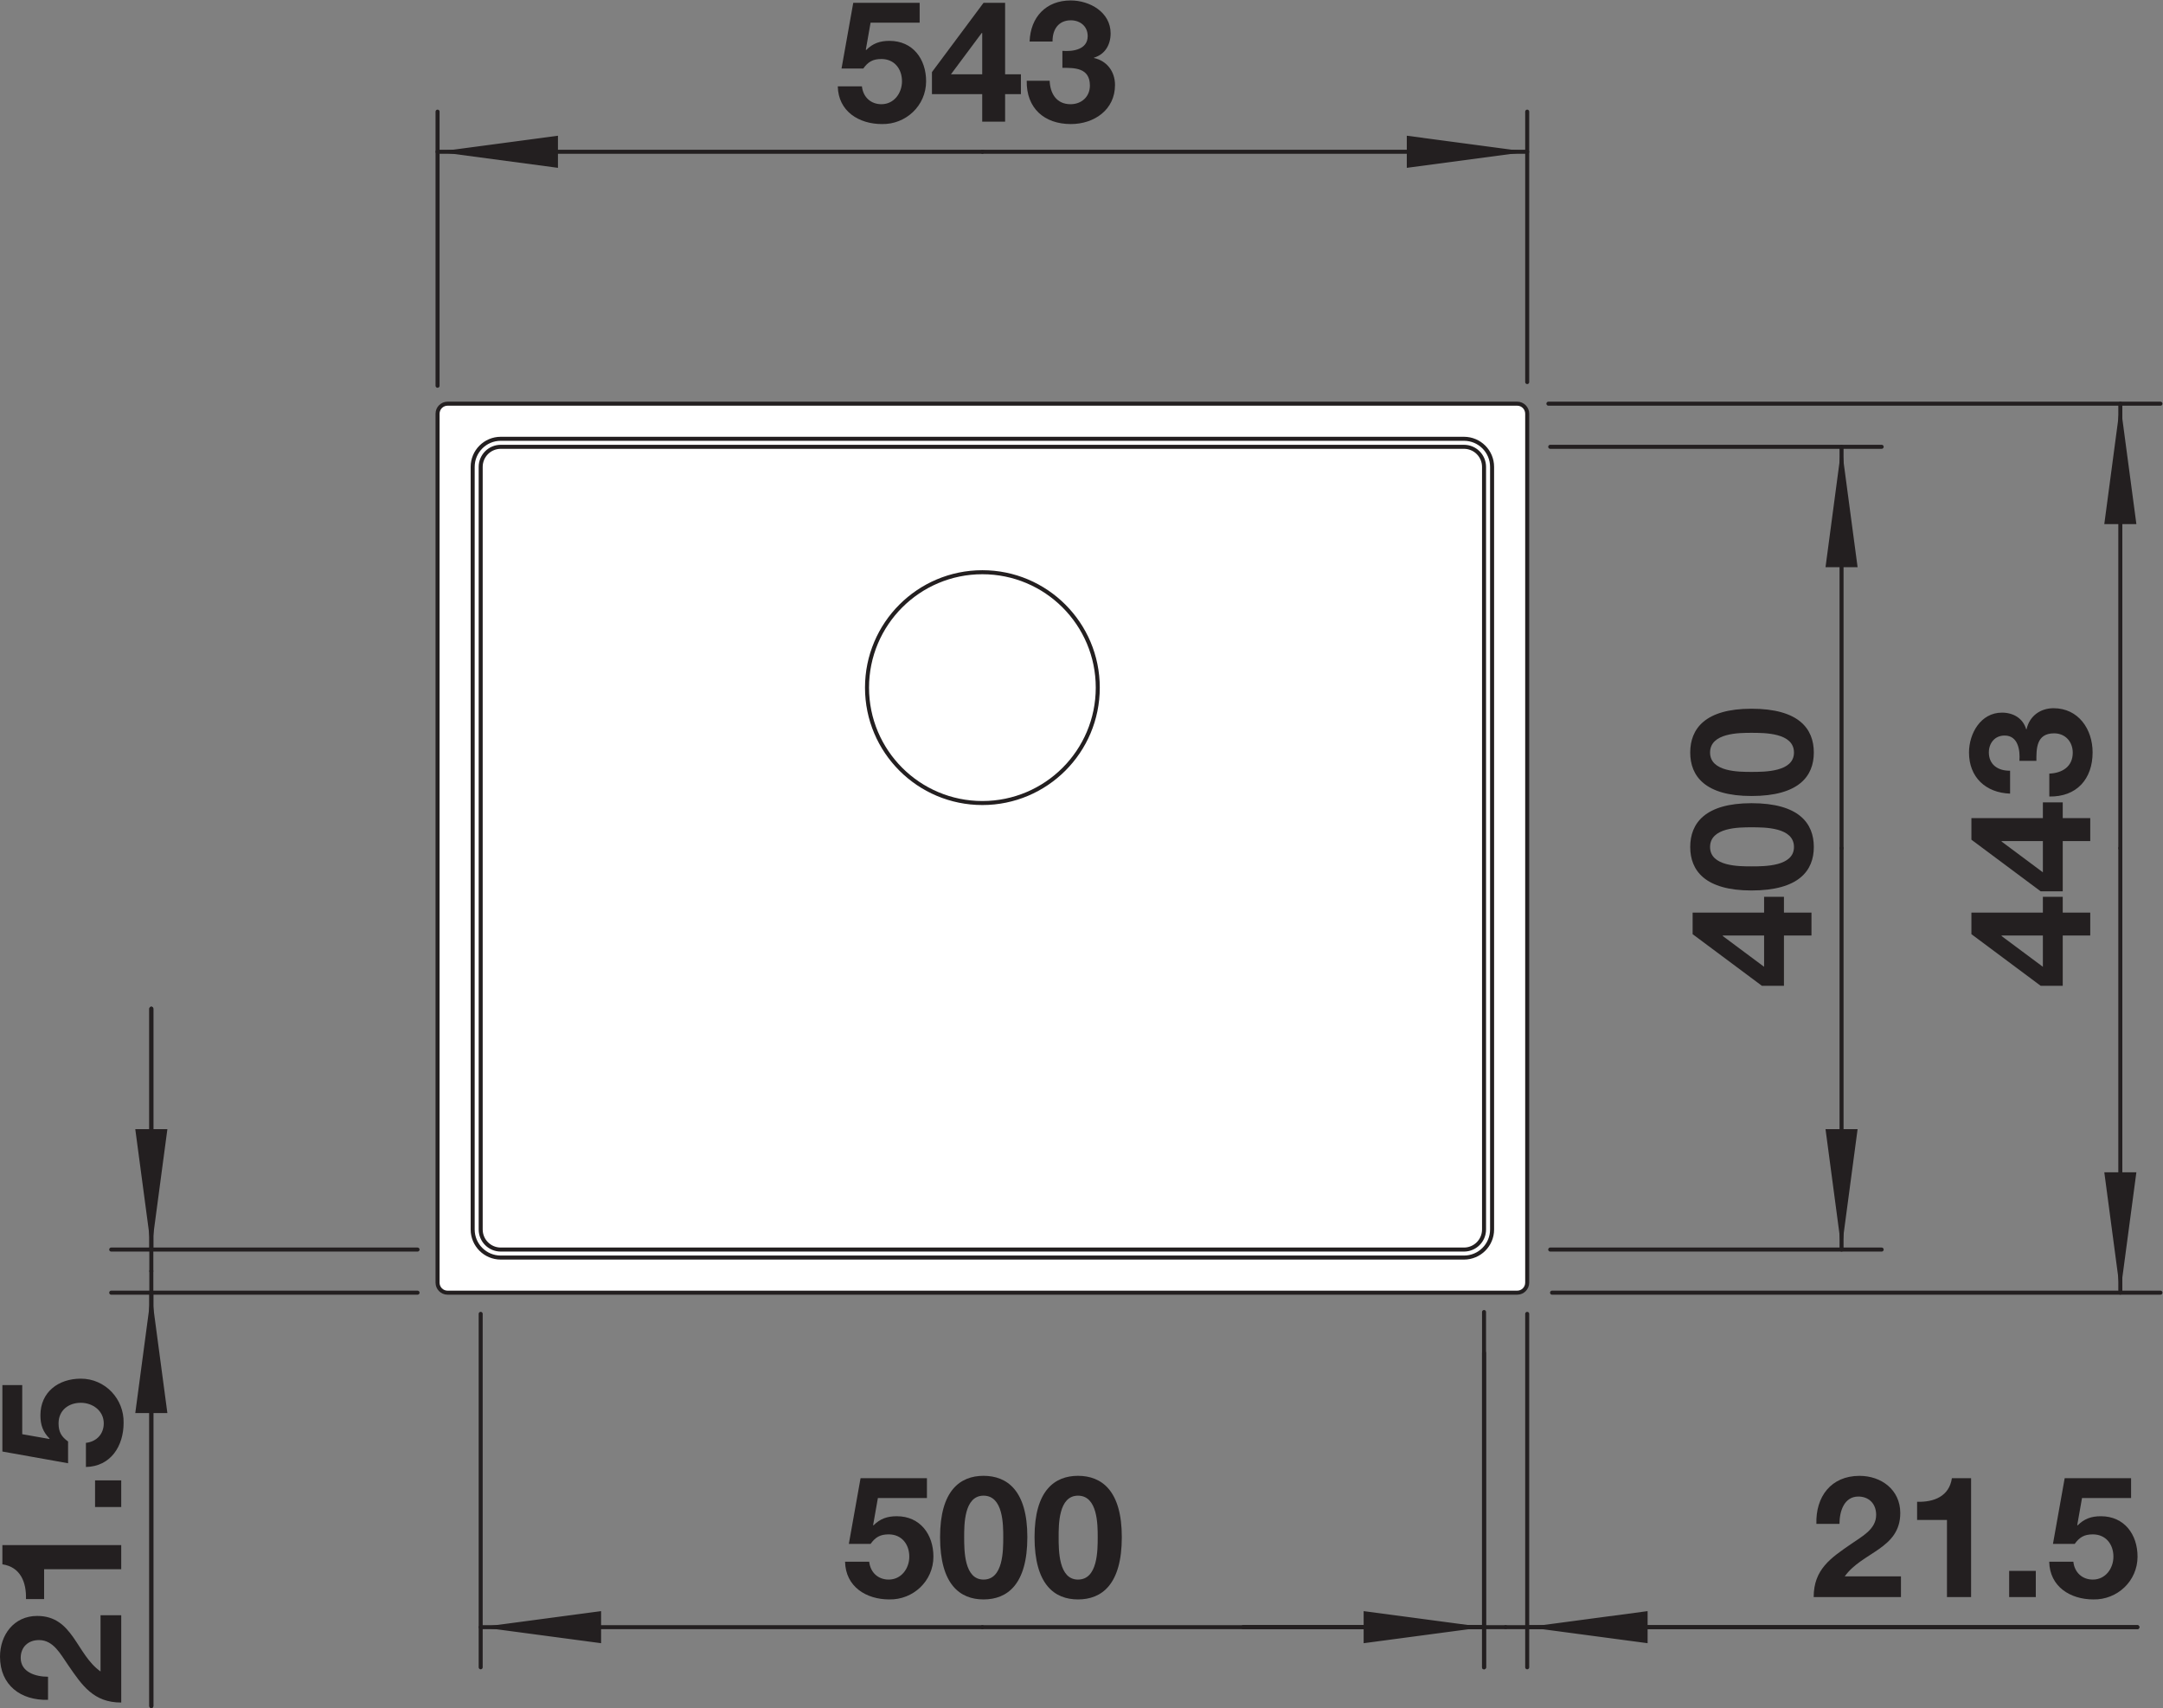 <?xml version="1.0" encoding="UTF-8" standalone="no"?>
<!-- Created with Inkscape (http://www.inkscape.org/) -->
<svg xmlns="http://www.w3.org/2000/svg" xmlns:svg="http://www.w3.org/2000/svg" version="1.1" id="svg2" xml:space="preserve" width="509.105px" height="402.003px" viewBox="0 0 101.821 80.401"><rect x="0" y="0" width="101.821" height="80.401" fill="#808080" stroke="none"/><defs id="defs6"><clipPath clipPathUnits="userSpaceOnUse" id="clipPath16"><path d="M 0,60.3 H 76.366 V 0 H 0 Z" id="path14"/></clipPath><clipPath clipPathUnits="userSpaceOnUse" id="clipPath44"><path d="M 0,60.3 H 76.366 V 0 H 0 Z" id="path42"/></clipPath></defs><g id="g8" transform="matrix(1.333,0,0,-1.333,0,80.401)"><g id="g10"><g id="g12" clip-path="url(#clipPath16)"><g id="g18" transform="translate(15.452,15.022)"><path d="m 0,0 v 30.685 c 0,0.195 0.159,0.354 0.354,0.354 h 37.772 c 0.196,0 0.354,-0.159 0.354,-0.354 V 0 c 0,-0.196 -0.158,-0.354 -0.354,-0.354 H 0.354 C 0.159,-0.354 0,-0.196 0,0" style="fill:#ffffff;fill-opacity:1;fill-rule:nonzero;stroke:none" id="path20"/></g><g id="g22" transform="translate(15.452,15.022)"><path d="m 0,0 v 30.685 c 0,0.195 0.159,0.354 0.354,0.354 h 37.772 c 0.196,0 0.354,-0.159 0.354,-0.354 V 0 c 0,-0.196 -0.158,-0.354 -0.354,-0.354 H 0.354 C 0.159,-0.354 0,-0.196 0,0 Z" style="fill:none;stroke:#231f20;stroke-width:0.142;stroke-linecap:round;stroke-linejoin:round;stroke-miterlimit:10;stroke-dasharray:none;stroke-opacity:1" id="path24"/></g><g id="g26" transform="translate(38.767,36.034)"><path d="m 0,0 c 0,2.25 -1.824,4.075 -4.075,4.075 -2.25,0 -4.074,-1.825 -4.074,-4.075 0,-2.25 1.824,-4.075 4.074,-4.075 C -1.824,-4.075 0,-2.25 0,0 Z" style="fill:none;stroke:#231f20;stroke-width:0.142;stroke-linecap:round;stroke-linejoin:round;stroke-miterlimit:10;stroke-dasharray:none;stroke-opacity:1" id="path28"/></g><g id="g30" transform="translate(16.692,16.9)"><path d="m 0,0 v 26.929 c 0,0.548 0.444,0.992 0.992,0.992 H 35.007 C 35.556,27.921 36,27.477 36,26.929 V 0 c 0,-0.548 -0.444,-0.992 -0.993,-0.992 H 0.992 C 0.444,-0.992 0,-0.548 0,0 Z" style="fill:none;stroke:#231f20;stroke-width:0.142;stroke-linecap:round;stroke-linejoin:round;stroke-miterlimit:10;stroke-dasharray:none;stroke-opacity:1" id="path32"/></g><g id="g34" transform="translate(17.684,16.191)"><path d="m 0,0 c -0.392,0 -0.709,0.317 -0.709,0.709 v 26.929 c 0,0.391 0.317,0.709 0.709,0.709 h 34.015 c 0.392,0 0.709,-0.318 0.709,-0.709 V 0.709 C 34.724,0.317 34.407,0 34.015,0 Z" style="fill:none;stroke:#231f20;stroke-width:0.142;stroke-linecap:round;stroke-linejoin:round;stroke-miterlimit:10;stroke-dasharray:none;stroke-opacity:1" id="path36"/></g></g></g><g id="g38"><g id="g40" clip-path="url(#clipPath44)"><g id="g46" transform="translate(64.145,6.504)"><path d="m 0,0 c -0.03,0.959 0.517,1.696 1.523,1.696 0.768,0 1.439,-0.491 1.439,-1.312 0,-1.272 -1.349,-1.374 -1.961,-2.238 h 1.985 v -0.731 h -3.082 c 0,0.978 0.6,1.379 1.325,1.877 0.366,0.258 0.881,0.51 0.881,1.025 0,0.402 -0.263,0.648 -0.629,0.648 C 0.978,0.965 0.815,0.443 0.815,0 Z" style="fill:#231f20;fill-opacity:1;fill-rule:nonzero;stroke:none" id="path48"/></g><g id="g50" transform="translate(69.608,3.92)"><path d="m 0,0 h -0.852 v 2.723 h -1.055 v 0.641 c 0.594,-0.018 1.134,0.192 1.229,0.833 H 0 Z" style="fill:#231f20;fill-opacity:1;fill-rule:nonzero;stroke:none" id="path52"/></g><path d="m 70.952,4.843 h 0.941 V 3.919 h -0.941 z" style="fill:#231f20;fill-opacity:1;fill-rule:nonzero;stroke:none" id="path54"/><g id="g56" transform="translate(75.258,7.416)"><path d="m 0,0 h -1.733 l -0.168,-0.953 0.012,-0.013 c 0.234,0.235 0.486,0.324 0.822,0.324 0.827,0 1.295,-0.641 1.295,-1.427 0,-0.864 -0.72,-1.529 -1.56,-1.511 -0.814,0 -1.541,0.45 -1.559,1.331 h 0.852 c 0.042,-0.378 0.312,-0.63 0.689,-0.63 0.444,0 0.726,0.391 0.726,0.81 0,0.438 -0.27,0.786 -0.726,0.786 -0.305,0 -0.473,-0.102 -0.641,-0.336 h -0.768 l 0.414,2.32 H 0 Z" style="fill:#231f20;fill-opacity:1;fill-rule:nonzero;stroke:none" id="path58"/></g><g id="g60" transform="translate(52.408,12.541)"><path d="M 0,0 V -11.102" style="fill:none;stroke:#231f20;stroke-width:0.142;stroke-linecap:round;stroke-linejoin:round;stroke-miterlimit:10;stroke-dasharray:none;stroke-opacity:1" id="path62"/></g><g id="g64" transform="translate(53.932,13.92)"><path d="M 0,0 V -12.48" style="fill:none;stroke:#231f20;stroke-width:0.142;stroke-linecap:round;stroke-linejoin:round;stroke-miterlimit:10;stroke-dasharray:none;stroke-opacity:1" id="path66"/></g><g id="g68" transform="translate(52.408,2.857)"><path d="M 0,0 H -8.504" style="fill:none;stroke:#231f20;stroke-width:0.142;stroke-linecap:round;stroke-linejoin:round;stroke-miterlimit:10;stroke-dasharray:none;stroke-opacity:1" id="path70"/></g><g id="g72" transform="translate(43.904,2.857)"><path d="M 0,0 H 9.266" style="fill:none;stroke:#231f20;stroke-width:0.142;stroke-linecap:round;stroke-linejoin:round;stroke-miterlimit:10;stroke-dasharray:none;stroke-opacity:1" id="path74"/></g><g id="g76" transform="translate(53.932,2.857)"><path d="M 0,0 H 21.547" style="fill:none;stroke:#231f20;stroke-width:0.142;stroke-linecap:round;stroke-linejoin:round;stroke-miterlimit:10;stroke-dasharray:none;stroke-opacity:1" id="path78"/></g><g id="g80" transform="translate(75.478,2.857)"><path d="M 0,0 H -22.309" style="fill:none;stroke:#231f20;stroke-width:0.142;stroke-linecap:round;stroke-linejoin:round;stroke-miterlimit:10;stroke-dasharray:none;stroke-opacity:1" id="path82"/></g><g id="g84" transform="translate(1.696,0.291)"><path d="m 0,0 c -0.959,-0.03 -1.696,0.517 -1.696,1.523 0,0.768 0.491,1.439 1.312,1.439 1.272,0 1.374,-1.349 2.238,-1.961 v 1.985 h 0.731 v -3.082 c -0.978,0 -1.379,0.6 -1.877,1.325 C 0.45,1.595 0.198,2.11 -0.317,2.11 -0.719,2.11 -0.965,1.847 -0.965,1.481 -0.965,0.978 -0.443,0.815 0,0.815 Z" style="fill:#231f20;fill-opacity:1;fill-rule:nonzero;stroke:none" id="path86"/></g><g id="g88" transform="translate(4.281,5.754)"><path d="m 0,0 v -0.852 h -2.723 v -1.055 h -0.641 c 0.018,0.594 -0.192,1.134 -0.833,1.229 V 0 Z" style="fill:#231f20;fill-opacity:1;fill-rule:nonzero;stroke:none" id="path90"/></g><path d="M 3.357,8.04 H 4.281 V 7.099 H 3.357 Z" style="fill:#231f20;fill-opacity:1;fill-rule:nonzero;stroke:none" id="path92"/><g id="g94" transform="translate(0.785,11.404)"><path d="m 0,0 v -1.733 l 0.953,-0.168 0.013,0.012 c -0.235,0.234 -0.324,0.486 -0.324,0.822 0,0.827 0.641,1.295 1.427,1.295 0.864,0 1.529,-0.72 1.511,-1.56 0,-0.814 -0.45,-1.541 -1.331,-1.559 v 0.852 c 0.378,0.042 0.63,0.312 0.63,0.689 0,0.444 -0.391,0.726 -0.81,0.726 -0.438,0 -0.786,-0.27 -0.786,-0.726 0,-0.305 0.102,-0.473 0.336,-0.641 v -0.768 l -2.32,0.414 V 0 Z" style="fill:#231f20;fill-opacity:1;fill-rule:nonzero;stroke:none" id="path96"/></g><g id="g98" transform="translate(14.745,14.668)"><path d="M 0,0 H -10.818" style="fill:none;stroke:#231f20;stroke-width:0.142;stroke-linecap:round;stroke-linejoin:round;stroke-miterlimit:10;stroke-dasharray:none;stroke-opacity:1" id="path100"/></g><g id="g102" transform="translate(14.745,16.191)"><path d="M 0,0 H -10.818" style="fill:none;stroke:#231f20;stroke-width:0.142;stroke-linecap:round;stroke-linejoin:round;stroke-miterlimit:10;stroke-dasharray:none;stroke-opacity:1" id="path104"/></g><g id="g106" transform="translate(5.344,14.668)"><path d="M 0,0 V -14.597" style="fill:none;stroke:#231f20;stroke-width:0.142;stroke-linecap:round;stroke-linejoin:round;stroke-miterlimit:10;stroke-dasharray:none;stroke-opacity:1" id="path108"/></g><g id="g110" transform="translate(5.344,0.071)"><path d="M 0,0 V 15.358" style="fill:none;stroke:#231f20;stroke-width:0.142;stroke-linecap:round;stroke-linejoin:round;stroke-miterlimit:10;stroke-dasharray:none;stroke-opacity:1" id="path112"/></g><g id="g114" transform="translate(5.344,16.191)"><path d="M 0,0 V 8.504" style="fill:none;stroke:#231f20;stroke-width:0.142;stroke-linecap:round;stroke-linejoin:round;stroke-miterlimit:10;stroke-dasharray:none;stroke-opacity:1" id="path116"/></g><g id="g118" transform="translate(5.344,24.695)"><path d="M 0,0 V -9.266" style="fill:none;stroke:#231f20;stroke-width:0.142;stroke-linecap:round;stroke-linejoin:round;stroke-miterlimit:10;stroke-dasharray:none;stroke-opacity:1" id="path120"/></g><g id="g122" transform="translate(70.686,27.28)"><path d="M 0,0 V -0.019 L 1.457,-1.104 V 0 Z M 2.158,0 V -1.775 H 1.379 L -1.067,0.048 V 0.81 H 1.457 V 1.367 H 2.158 V 0.81 H 3.13 V 0 Z" style="fill:#231f20;fill-opacity:1;fill-rule:nonzero;stroke:none" id="path124"/></g><g id="g126" transform="translate(70.686,30.616)"><path d="M 0,0 V -0.018 L 1.457,-1.104 V 0 Z M 2.158,0 V -1.775 H 1.379 L -1.067,0.048 V 0.81 H 1.457 V 1.367 H 2.158 V 0.81 H 3.13 V 0 Z" style="fill:#231f20;fill-opacity:1;fill-rule:nonzero;stroke:none" id="path128"/></g><g id="g130" transform="translate(71.314,33.448)"><path d="m 0,0 c 0.03,0.366 -0.042,0.894 -0.521,0.894 -0.36,0 -0.558,-0.282 -0.558,-0.594 0,-0.432 0.318,-0.654 0.75,-0.648 v -0.809 c -0.864,0.03 -1.451,0.581 -1.451,1.451 0,0.671 0.413,1.409 1.163,1.409 0.401,0 0.743,-0.198 0.857,-0.588 h 0.012 c 0.102,0.462 0.48,0.744 0.954,0.744 0.881,0 1.379,-0.744 1.379,-1.559 0,-0.942 -0.564,-1.577 -1.529,-1.559 v 0.809 c 0.456,0.018 0.828,0.246 0.828,0.738 0,0.384 -0.259,0.684 -0.66,0.684 C 0.588,0.972 0.6,0.414 0.6,0 Z" style="fill:#231f20;fill-opacity:1;fill-rule:nonzero;stroke:none" id="path132"/></g><g id="g134" transform="translate(54.81,14.668)"><path d="M 0,0 H 21.485" style="fill:none;stroke:#231f20;stroke-width:0.142;stroke-linecap:round;stroke-linejoin:round;stroke-miterlimit:10;stroke-dasharray:none;stroke-opacity:1" id="path136"/></g><g id="g138" transform="translate(54.681,46.061)"><path d="M 0,0 H 21.614" style="fill:none;stroke:#231f20;stroke-width:0.142;stroke-linecap:round;stroke-linejoin:round;stroke-miterlimit:10;stroke-dasharray:none;stroke-opacity:1" id="path140"/></g><g id="g142" transform="translate(74.878,14.668)"><path d="M 0,0 V 15.697" style="fill:none;stroke:#231f20;stroke-width:0.142;stroke-linecap:round;stroke-linejoin:round;stroke-miterlimit:10;stroke-dasharray:none;stroke-opacity:1" id="path144"/></g><g id="g146" transform="translate(74.878,46.061)"><path d="M 0,0 V -15.697" style="fill:none;stroke:#231f20;stroke-width:0.142;stroke-linecap:round;stroke-linejoin:round;stroke-miterlimit:10;stroke-dasharray:none;stroke-opacity:1" id="path148"/></g><g id="g150" transform="translate(32.477,59.515)"><path d="m 0,0 h -1.733 l -0.168,-0.953 0.012,-0.013 c 0.234,0.235 0.486,0.324 0.822,0.324 0.827,0 1.295,-0.641 1.295,-1.427 0,-0.864 -0.72,-1.529 -1.56,-1.511 -0.814,0 -1.541,0.45 -1.559,1.331 h 0.852 c 0.042,-0.378 0.312,-0.63 0.689,-0.63 0.444,0 0.726,0.391 0.726,0.81 0,0.438 -0.27,0.786 -0.726,0.786 -0.305,0 -0.473,-0.102 -0.641,-0.336 h -0.768 l 0.414,2.32 H 0 Z" style="fill:#231f20;fill-opacity:1;fill-rule:nonzero;stroke:none" id="path152"/></g><g id="g154" transform="translate(34.686,59.149)"><path d="M 0,0 H -0.019 L -1.104,-1.457 H 0 Z m 0,-2.158 h -1.775 v 0.779 L 0.047,1.067 H 0.809 V -1.457 H 1.367 V -2.158 H 0.809 V -3.13 H 0 Z" style="fill:#231f20;fill-opacity:1;fill-rule:nonzero;stroke:none" id="path156"/></g><g id="g158" transform="translate(37.518,58.52)"><path d="m 0,0 c 0.365,-0.03 0.893,0.042 0.893,0.521 0,0.36 -0.282,0.558 -0.594,0.558 -0.432,0 -0.653,-0.318 -0.647,-0.75 h -0.81 c 0.03,0.864 0.582,1.451 1.451,1.451 0.672,0 1.41,-0.413 1.41,-1.163 0,-0.401 -0.198,-0.743 -0.588,-0.857 v -0.012 c 0.461,-0.102 0.743,-0.48 0.743,-0.954 0,-0.881 -0.743,-1.379 -1.559,-1.379 -0.942,0 -1.576,0.564 -1.559,1.529 h 0.81 c 0.018,-0.456 0.246,-0.828 0.737,-0.828 0.385,0 0.684,0.259 0.684,0.66 C 0.971,-0.588 0.414,-0.6 0,-0.6 Z" style="fill:#231f20;fill-opacity:1;fill-rule:nonzero;stroke:none" id="path160"/></g><g id="g162" transform="translate(15.452,46.694)"><path d="M 0,0 V 9.679" style="fill:none;stroke:#231f20;stroke-width:0.142;stroke-linecap:round;stroke-linejoin:round;stroke-miterlimit:10;stroke-dasharray:none;stroke-opacity:1" id="path164"/></g><g id="g166" transform="translate(53.932,46.824)"><path d="M 0,0 V 9.549" style="fill:none;stroke:#231f20;stroke-width:0.142;stroke-linecap:round;stroke-linejoin:round;stroke-miterlimit:10;stroke-dasharray:none;stroke-opacity:1" id="path168"/></g><g id="g170" transform="translate(15.452,54.956)"><path d="M 0,0 H 19.24" style="fill:none;stroke:#231f20;stroke-width:0.142;stroke-linecap:round;stroke-linejoin:round;stroke-miterlimit:10;stroke-dasharray:none;stroke-opacity:1" id="path172"/></g><g id="g174" transform="translate(53.932,54.956)"><path d="M 0,0 H -19.24" style="fill:none;stroke:#231f20;stroke-width:0.142;stroke-linecap:round;stroke-linejoin:round;stroke-miterlimit:10;stroke-dasharray:none;stroke-opacity:1" id="path176"/></g><g id="g178" transform="translate(60.841,27.28)"><path d="M 0,0 V -0.019 L 1.457,-1.104 V 0 Z M 2.158,0 V -1.775 H 1.379 L -1.067,0.048 V 0.81 H 1.457 V 1.367 H 2.158 V 0.81 H 3.13 V 0 Z" style="fill:#231f20;fill-opacity:1;fill-rule:nonzero;stroke:none" id="path180"/></g><g id="g182" transform="translate(63.353,30.406)"><path d="m 0,0 c 0,0.696 -1.026,0.696 -1.5,0.696 -0.437,0 -1.463,0 -1.463,-0.696 0,-0.689 1.026,-0.684 1.463,-0.684 0.474,0 1.5,0 1.5,0.684 m -3.664,0 c 0,0.839 0.527,1.547 2.164,1.547 1.674,0 2.201,-0.708 2.201,-1.547 0,-0.833 -0.527,-1.535 -2.201,-1.535 -1.637,0 -2.164,0.702 -2.164,1.535" style="fill:#231f20;fill-opacity:1;fill-rule:nonzero;stroke:none" id="path184"/></g><g id="g186" transform="translate(63.353,33.742)"><path d="m 0,0 c 0,0.696 -1.026,0.696 -1.5,0.696 -0.437,0 -1.463,0 -1.463,-0.696 0,-0.689 1.026,-0.684 1.463,-0.684 0.474,0 1.5,0 1.5,0.684 m -3.664,0 c 0,0.839 0.527,1.547 2.164,1.547 1.674,0 2.201,-0.708 2.201,-1.547 0,-0.833 -0.527,-1.535 -2.201,-1.535 -1.637,0 -2.164,0.702 -2.164,1.535" style="fill:#231f20;fill-opacity:1;fill-rule:nonzero;stroke:none" id="path188"/></g><g id="g190" transform="translate(54.745,16.191)"><path d="M 0,0 H 11.705" style="fill:none;stroke:#231f20;stroke-width:0.142;stroke-linecap:round;stroke-linejoin:round;stroke-miterlimit:10;stroke-dasharray:none;stroke-opacity:1" id="path192"/></g><g id="g194" transform="translate(54.745,44.538)"><path d="M 0,0 H 11.705" style="fill:none;stroke:#231f20;stroke-width:0.142;stroke-linecap:round;stroke-linejoin:round;stroke-miterlimit:10;stroke-dasharray:none;stroke-opacity:1" id="path196"/></g><g id="g198" transform="translate(65.033,16.191)"><path d="M 0,0 V 14.173" style="fill:none;stroke:#231f20;stroke-width:0.142;stroke-linecap:round;stroke-linejoin:round;stroke-miterlimit:10;stroke-dasharray:none;stroke-opacity:1" id="path200"/></g><g id="g202" transform="translate(65.033,44.538)"><path d="M 0,0 V -14.173" style="fill:none;stroke:#231f20;stroke-width:0.142;stroke-linecap:round;stroke-linejoin:round;stroke-miterlimit:10;stroke-dasharray:none;stroke-opacity:1" id="path204"/></g><g id="g206" transform="translate(32.734,7.416)"><path d="M 0,0 H -1.732 L -1.9,-0.953 -1.889,-0.966 c 0.235,0.235 0.487,0.324 0.823,0.324 0.826,0 1.295,-0.641 1.295,-1.427 0,-0.864 -0.72,-1.529 -1.56,-1.511 -0.815,0 -1.541,0.45 -1.56,1.331 h 0.852 c 0.043,-0.378 0.312,-0.63 0.689,-0.63 0.445,0 0.727,0.391 0.727,0.81 0,0.438 -0.27,0.786 -0.727,0.786 -0.304,0 -0.472,-0.102 -0.64,-0.336 h -0.768 l 0.414,2.32 H 0 Z" style="fill:#231f20;fill-opacity:1;fill-rule:nonzero;stroke:none" id="path208"/></g><g id="g210" transform="translate(34.733,4.537)"><path d="m 0,0 c 0.696,0 0.696,1.026 0.696,1.5 0,0.437 0,1.463 -0.696,1.463 -0.689,0 -0.684,-1.026 -0.684,-1.463 0,-0.474 0,-1.5 0.684,-1.5 m 0,3.664 c 0.839,0 1.547,-0.527 1.547,-2.164 0,-1.674 -0.708,-2.201 -1.547,-2.201 -0.833,0 -1.535,0.527 -1.535,2.201 0,1.637 0.702,2.164 1.535,2.164" style="fill:#231f20;fill-opacity:1;fill-rule:nonzero;stroke:none" id="path212"/></g><g id="g214" transform="translate(38.069,4.537)"><path d="m 0,0 c 0.696,0 0.696,1.026 0.696,1.5 0,0.437 0,1.463 -0.696,1.463 -0.689,0 -0.684,-1.026 -0.684,-1.463 0,-0.474 0,-1.5 0.684,-1.5 m 0,3.664 c 0.839,0 1.547,-0.527 1.547,-2.164 0,-1.674 -0.708,-2.201 -1.547,-2.201 -0.833,0 -1.535,0.527 -1.535,2.201 0,1.637 0.702,2.164 1.535,2.164" style="fill:#231f20;fill-opacity:1;fill-rule:nonzero;stroke:none" id="path216"/></g><g id="g218" transform="translate(52.408,13.985)"><path d="M 0,0 V -12.545" style="fill:none;stroke:#231f20;stroke-width:0.142;stroke-linecap:round;stroke-linejoin:round;stroke-miterlimit:10;stroke-dasharray:none;stroke-opacity:1" id="path220"/></g><g id="g222" transform="translate(16.975,13.92)"><path d="M 0,0 V -12.48" style="fill:none;stroke:#231f20;stroke-width:0.142;stroke-linecap:round;stroke-linejoin:round;stroke-miterlimit:10;stroke-dasharray:none;stroke-opacity:1" id="path224"/></g><g id="g226" transform="translate(52.408,2.857)"><path d="M 0,0 H -17.717" style="fill:none;stroke:#231f20;stroke-width:0.142;stroke-linecap:round;stroke-linejoin:round;stroke-miterlimit:10;stroke-dasharray:none;stroke-opacity:1" id="path228"/></g><g id="g230" transform="translate(16.975,2.857)"><path d="M 0,0 H 17.716" style="fill:none;stroke:#231f20;stroke-width:0.142;stroke-linecap:round;stroke-linejoin:round;stroke-miterlimit:10;stroke-dasharray:none;stroke-opacity:1" id="path232"/></g><g id="g234" transform="translate(52.408,2.857)"><path d="M 0,0 -4.252,0.566 V -0.567 Z" style="fill:#231f20;fill-opacity:1;fill-rule:nonzero;stroke:none" id="path236"/></g><g id="g238" transform="translate(53.932,2.857)"><path d="M 0,0 4.252,-0.567 V 0.566 Z" style="fill:#231f20;fill-opacity:1;fill-rule:nonzero;stroke:none" id="path240"/></g><g id="g242" transform="translate(5.344,14.668)"><path d="M 0,0 -0.567,-4.252 H 0.567 Z" style="fill:#231f20;fill-opacity:1;fill-rule:nonzero;stroke:none" id="path244"/></g><g id="g246" transform="translate(5.344,16.191)"><path d="M 0,0 0.567,4.252 H -0.567 Z" style="fill:#231f20;fill-opacity:1;fill-rule:nonzero;stroke:none" id="path248"/></g><g id="g250" transform="translate(74.878,14.668)"><path d="M 0,0 0.567,4.252 H -0.566 Z" style="fill:#231f20;fill-opacity:1;fill-rule:nonzero;stroke:none" id="path252"/></g><g id="g254" transform="translate(74.878,46.061)"><path d="M 0,0 -0.566,-4.252 H 0.567 Z" style="fill:#231f20;fill-opacity:1;fill-rule:nonzero;stroke:none" id="path256"/></g><g id="g258" transform="translate(15.452,54.956)"><path d="M 0,0 4.252,-0.567 V 0.567 Z" style="fill:#231f20;fill-opacity:1;fill-rule:nonzero;stroke:none" id="path260"/></g><g id="g262" transform="translate(53.932,54.956)"><path d="M 0,0 -4.252,0.567 V -0.567 Z" style="fill:#231f20;fill-opacity:1;fill-rule:nonzero;stroke:none" id="path264"/></g><g id="g266" transform="translate(65.033,16.191)"><path d="M 0,0 0.567,4.252 H -0.566 Z" style="fill:#231f20;fill-opacity:1;fill-rule:nonzero;stroke:none" id="path268"/></g><g id="g270" transform="translate(65.033,44.538)"><path d="M 0,0 -0.566,-4.252 H 0.567 Z" style="fill:#231f20;fill-opacity:1;fill-rule:nonzero;stroke:none" id="path272"/></g><g id="g274" transform="translate(16.975,2.857)"><path d="M 0,0 4.252,-0.567 V 0.566 Z" style="fill:#231f20;fill-opacity:1;fill-rule:nonzero;stroke:none" id="path276"/></g></g></g></g></svg>
